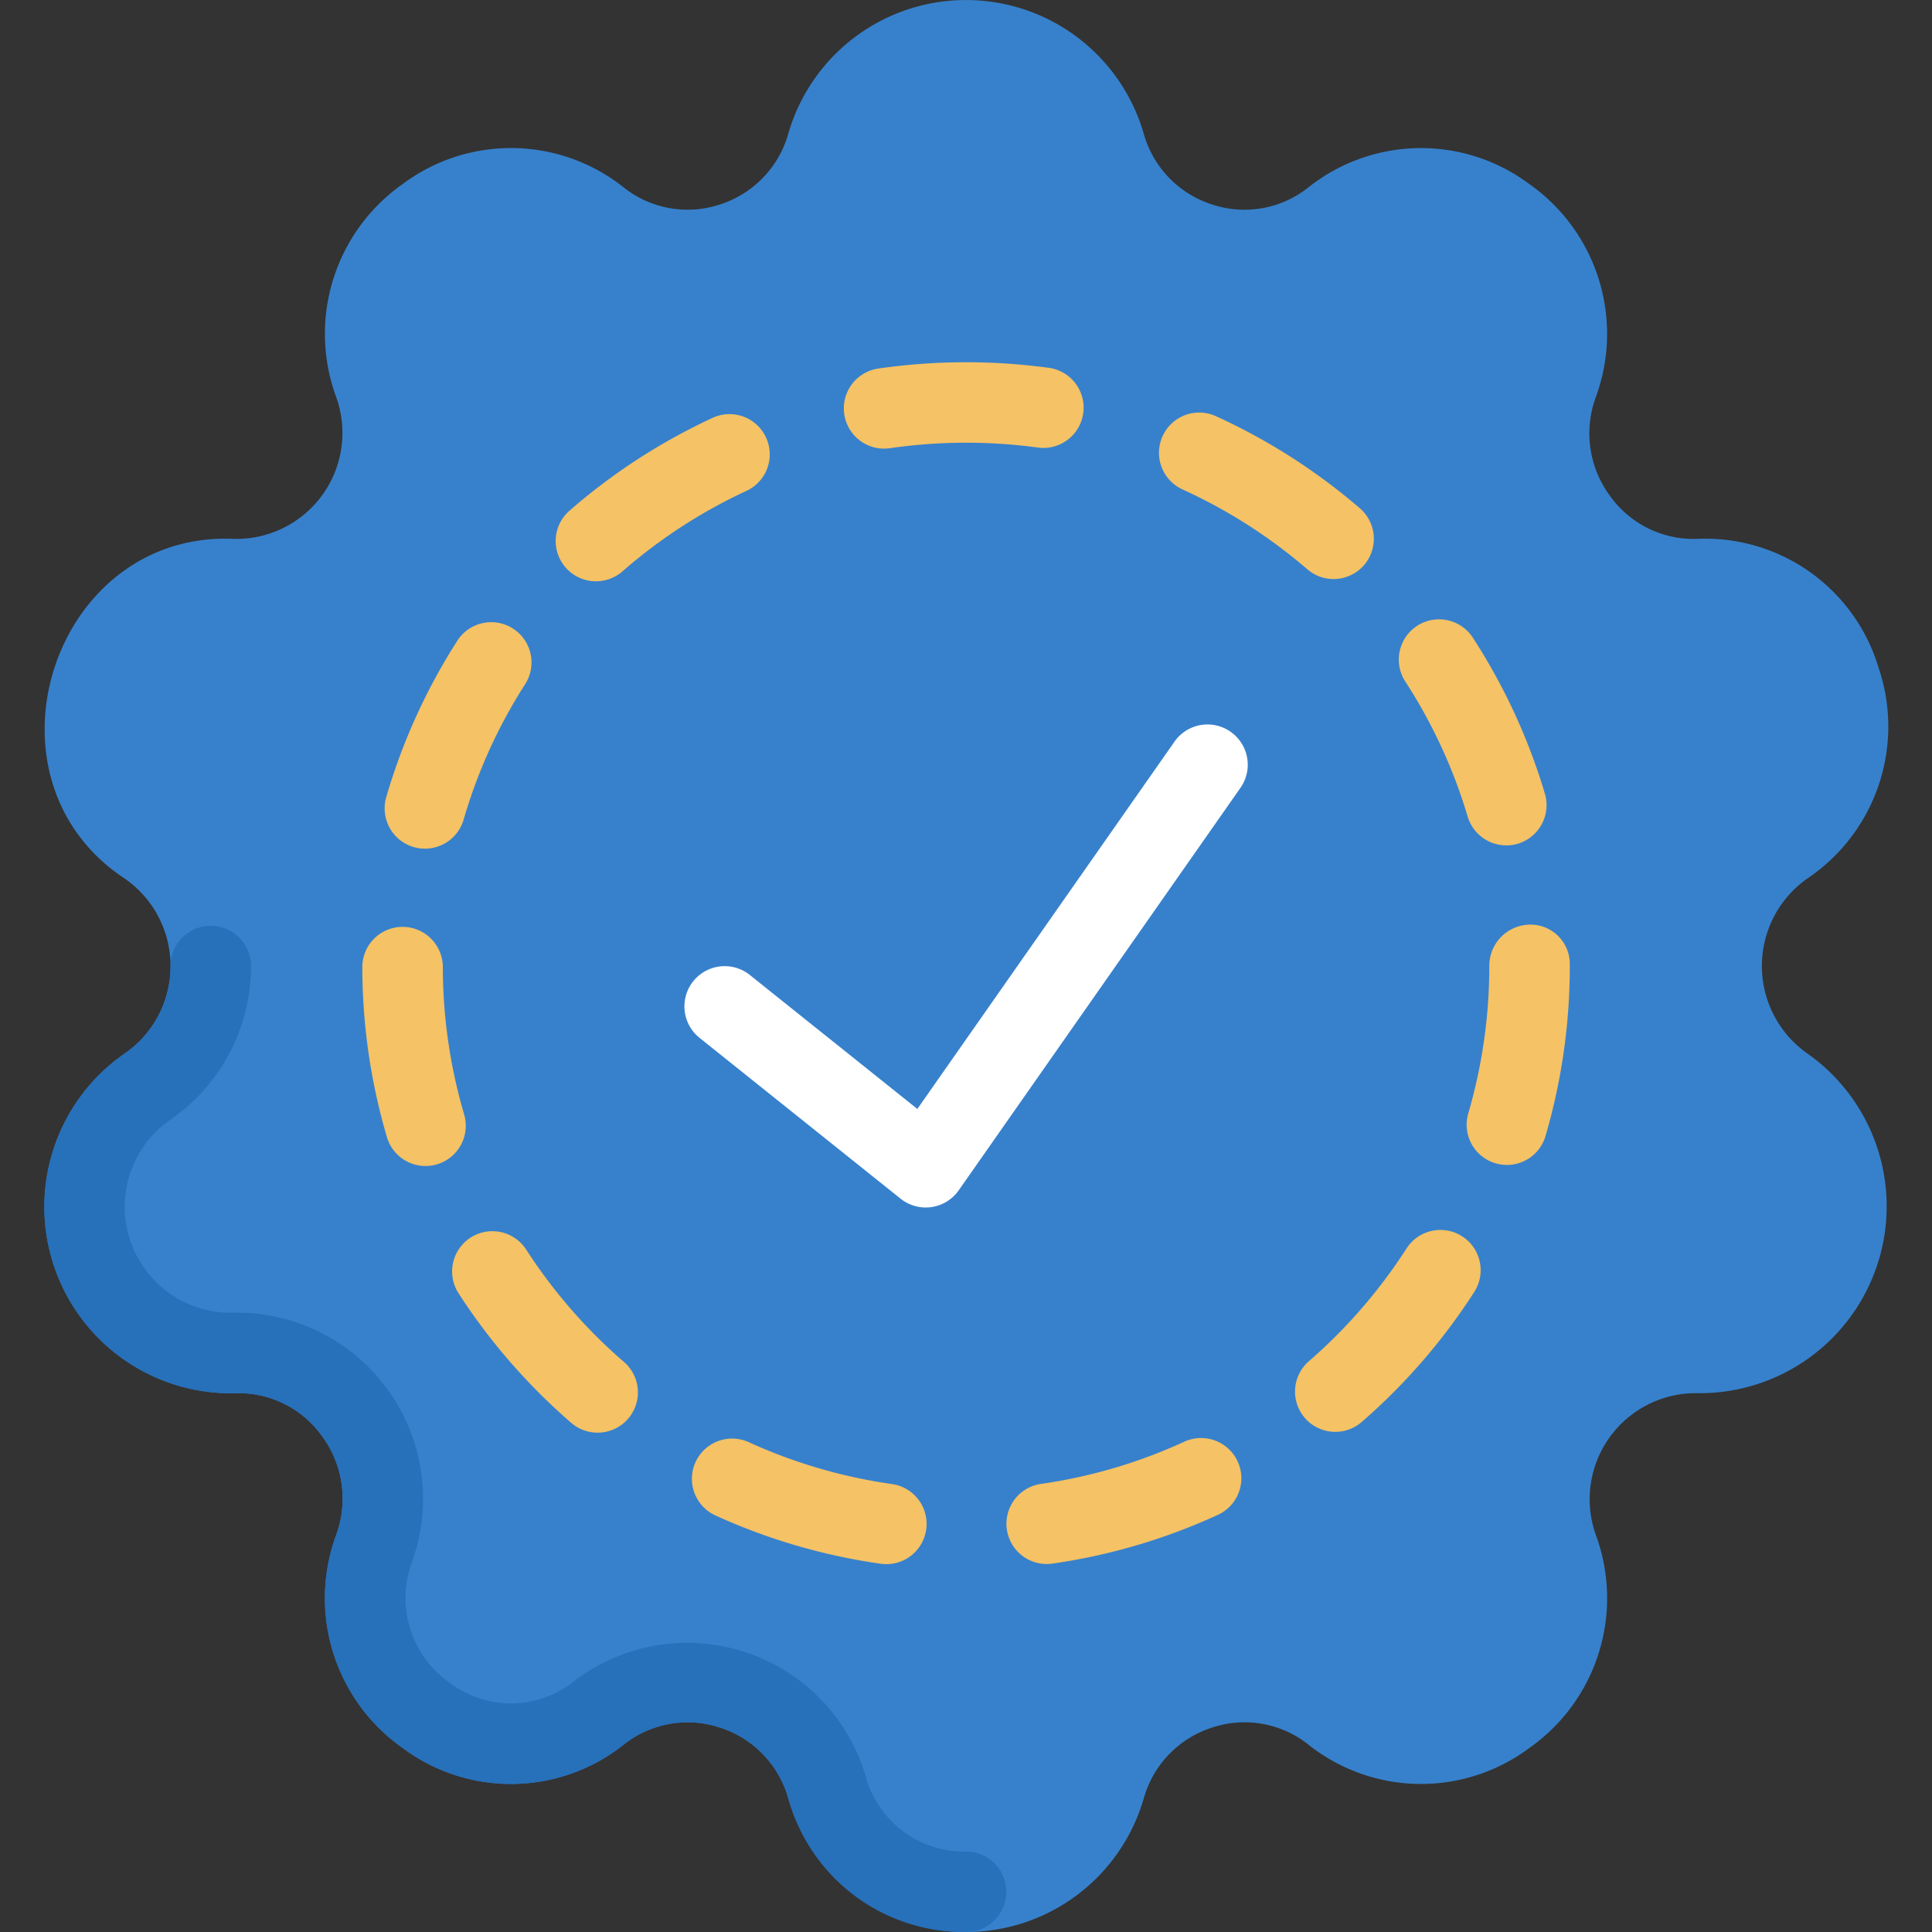 <svg height="512" viewBox="0 0 48 48" width="512" xmlns="http://www.w3.org/2000/svg"><rect x="0" y="0" width="48" height="48" fill="#333333" stroke="none"/><g id="Flat"><path d="m44.898 26.17a2.656 2.656 0 0 1 0-4.34 4.552 4.552 0 0 0 1.768-5.262 4.493 4.493 0 0 0 -4.5-3.18 2.552 2.552 0 0 1 -2.168-1.07 2.611 2.611 0 0 1 -.355-2.44 4.551 4.551 0 0 0 -1.652-5.309 4.499 4.499 0 0 0 -5.494.094 2.546 2.546 0 0 1 -2.381.418 2.579 2.579 0 0 1 -1.7-1.758 4.596 4.596 0 0 0 -8.832 0 2.579 2.579 0 0 1 -1.7 1.758 2.55 2.55 0 0 1 -2.38-.418 4.497 4.497 0 0 0 -5.495-.094 4.551 4.551 0 0 0 -1.652 5.309 2.634 2.634 0 0 1 -2.523 3.511c-4.524-.221-6.516 5.951-2.731 8.442a2.643 2.643 0 0 1 -0 4.34 4.632 4.632 0 0 0 2.732 8.443 2.541 2.541 0 0 1 2.167 1.068 2.612 2.612 0 0 1 .355 2.441 4.55 4.55 0 0 0 1.653 5.309 4.499 4.499 0 0 0 5.494-.094 2.55 2.55 0 0 1 2.381-.418 2.581 2.581 0 0 1 1.7 1.759 4.596 4.596 0 0 0 8.832-.001 2.581 2.581 0 0 1 1.7-1.758 2.546 2.546 0 0 1 2.38.417 4.497 4.497 0 0 0 5.494.095 4.55 4.55 0 0 0 1.653-5.309 2.636 2.636 0 0 1 2.523-3.51 4.643 4.643 0 0 0 2.731-8.443z" fill="#3781cc"/><path d="m22.024 38.861a.99.99 0 0 1 -.142-.01 14.956 14.956 0 0 1 -4.098-1.196 1 1 0 1 1 .829-1.82 12.931 12.931 0 0 0 3.549 1.036 1 1 0 0 1 -.139 1.99zm3.98-.004a1 1 0 0 1 -.14-1.99 12.865 12.865 0 0 0 3.546-1.042 1 1 0 1 1 .833 1.818 14.895 14.895 0 0 1 -4.096 1.204 1.012 1.012 0 0 1 -.143.01zm-11.157-3.263a.999.999 0 0 1 -.654-.243 15.083 15.083 0 0 1 -2.8-3.219 1 1 0 0 1 1.68-1.086 13.044 13.044 0 0 0 2.429 2.791 1 1 0 0 1 -.655 1.757zm18.328-.02a1.0 1 0 0 1 -.656-1.755 13.071 13.071 0 0 0 2.423-2.797 1.0 1 0 1 1 1.682 1.082 15.079 15.079 0 0 1 -2.793 3.225.997.997 0 0 1 -.655.245zm-22.604-6.605a1 1 0 0 1 -.958-.717 14.997 14.997 0 0 1 -.611-4.222 1 1 0 0 1 .998-1.002h.002a1 1 0 0 1 1 .998 13.019 13.019 0 0 0 .529 3.66 1.0 1 0 0 1 -.676 1.242.981.981 0 0 1 -.283.041zm26.868-.027a.999.999 0 0 1 -.96-1.281 13.023 13.023 0 0 0 .522-3.661 1.024 1.024 0 0 1 1-1.028.976.976 0 0 1 1 .972v.056a14.999 14.999 0 0 1 -.603 4.224 1 1 0 0 1 -.959.719zm-26.882-7.857a1.011 1.011 0 0 1 -.28-.04 1.001 1.001 0 0 1 -.681-1.24 14.951 14.951 0 0 1 1.766-3.886 1 1 0 0 1 1.685 1.079 12.915 12.915 0 0 0 -1.529 3.366 1.001 1.001 0 0 1 -.96.721zm26.865-.082a1.001 1.001 0 0 1 -.958-.715 12.944 12.944 0 0 0 -1.55-3.356 1 1 0 1 1 1.678-1.089 14.953 14.953 0 0 1 1.79 3.875 1.001 1.001 0 0 1 -.959 1.286zm-22.615-6.561a1 1 0 0 1 -.658-1.754 14.984 14.984 0 0 1 3.583-2.319 1.0 1 0 0 1 .836 1.816 12.998 12.998 0 0 0 -3.104 2.011.997.997 0 0 1 -.657.246zm18.326-.056a.996.996 0 0 1 -.652-.242 13.021 13.021 0 0 0 -3.118-1.992 1 1 0 0 1 .826-1.821 15.009 15.009 0 0 1 3.596 2.297 1 1 0 0 1 -.653 1.758zm-11.166-3.24a1 1 0 0 1 -.143-1.99 15.293 15.293 0 0 1 4.265-.013 1.0 1 0 0 1 -.276 1.98 13.269 13.269 0 0 0 -3.701.012 1.048 1.048 0 0 1 -.145.01z" fill="#f5c265"/><path d="m23 30a1.0 1 0 0 1 -.625-.219l-5-4a1 1 0 0 1 1.249-1.562l4.167 3.333 6.389-9.126a1 1 0 0 1 1.639 1.147l-7 10a1.002 1.002 0 0 1 -.819.427z" fill="#fff"/><path d="m24 48a4.519 4.519 0 0 1 -4.416-3.321 2.581 2.581 0 0 0 -1.7-1.759 2.55 2.55 0 0 0 -2.381.418 4.499 4.499 0 0 1 -5.494.094 4.55 4.55 0 0 1 -1.653-5.309 2.612 2.612 0 0 0 -.355-2.441 2.541 2.541 0 0 0 -2.167-1.068 4.632 4.632 0 0 1 -2.732-8.443 2.599 2.599 0 0 0 1.134-2.17 1 1 0 0 1 2 0 4.634 4.634 0 0 1 -1.999 3.816 2.631 2.631 0 0 0 1.54 4.797 4.624 4.624 0 0 1 4.465 6.176 2.563 2.563 0 0 0 .938 3.021 2.51 2.51 0 0 0 3.098-.054 4.624 4.624 0 0 1 7.226 2.36 2.53 2.53 0 0 0 2.496 1.883 1 1 0 0 1 0 2z" fill="#2770ba"/></g></svg>